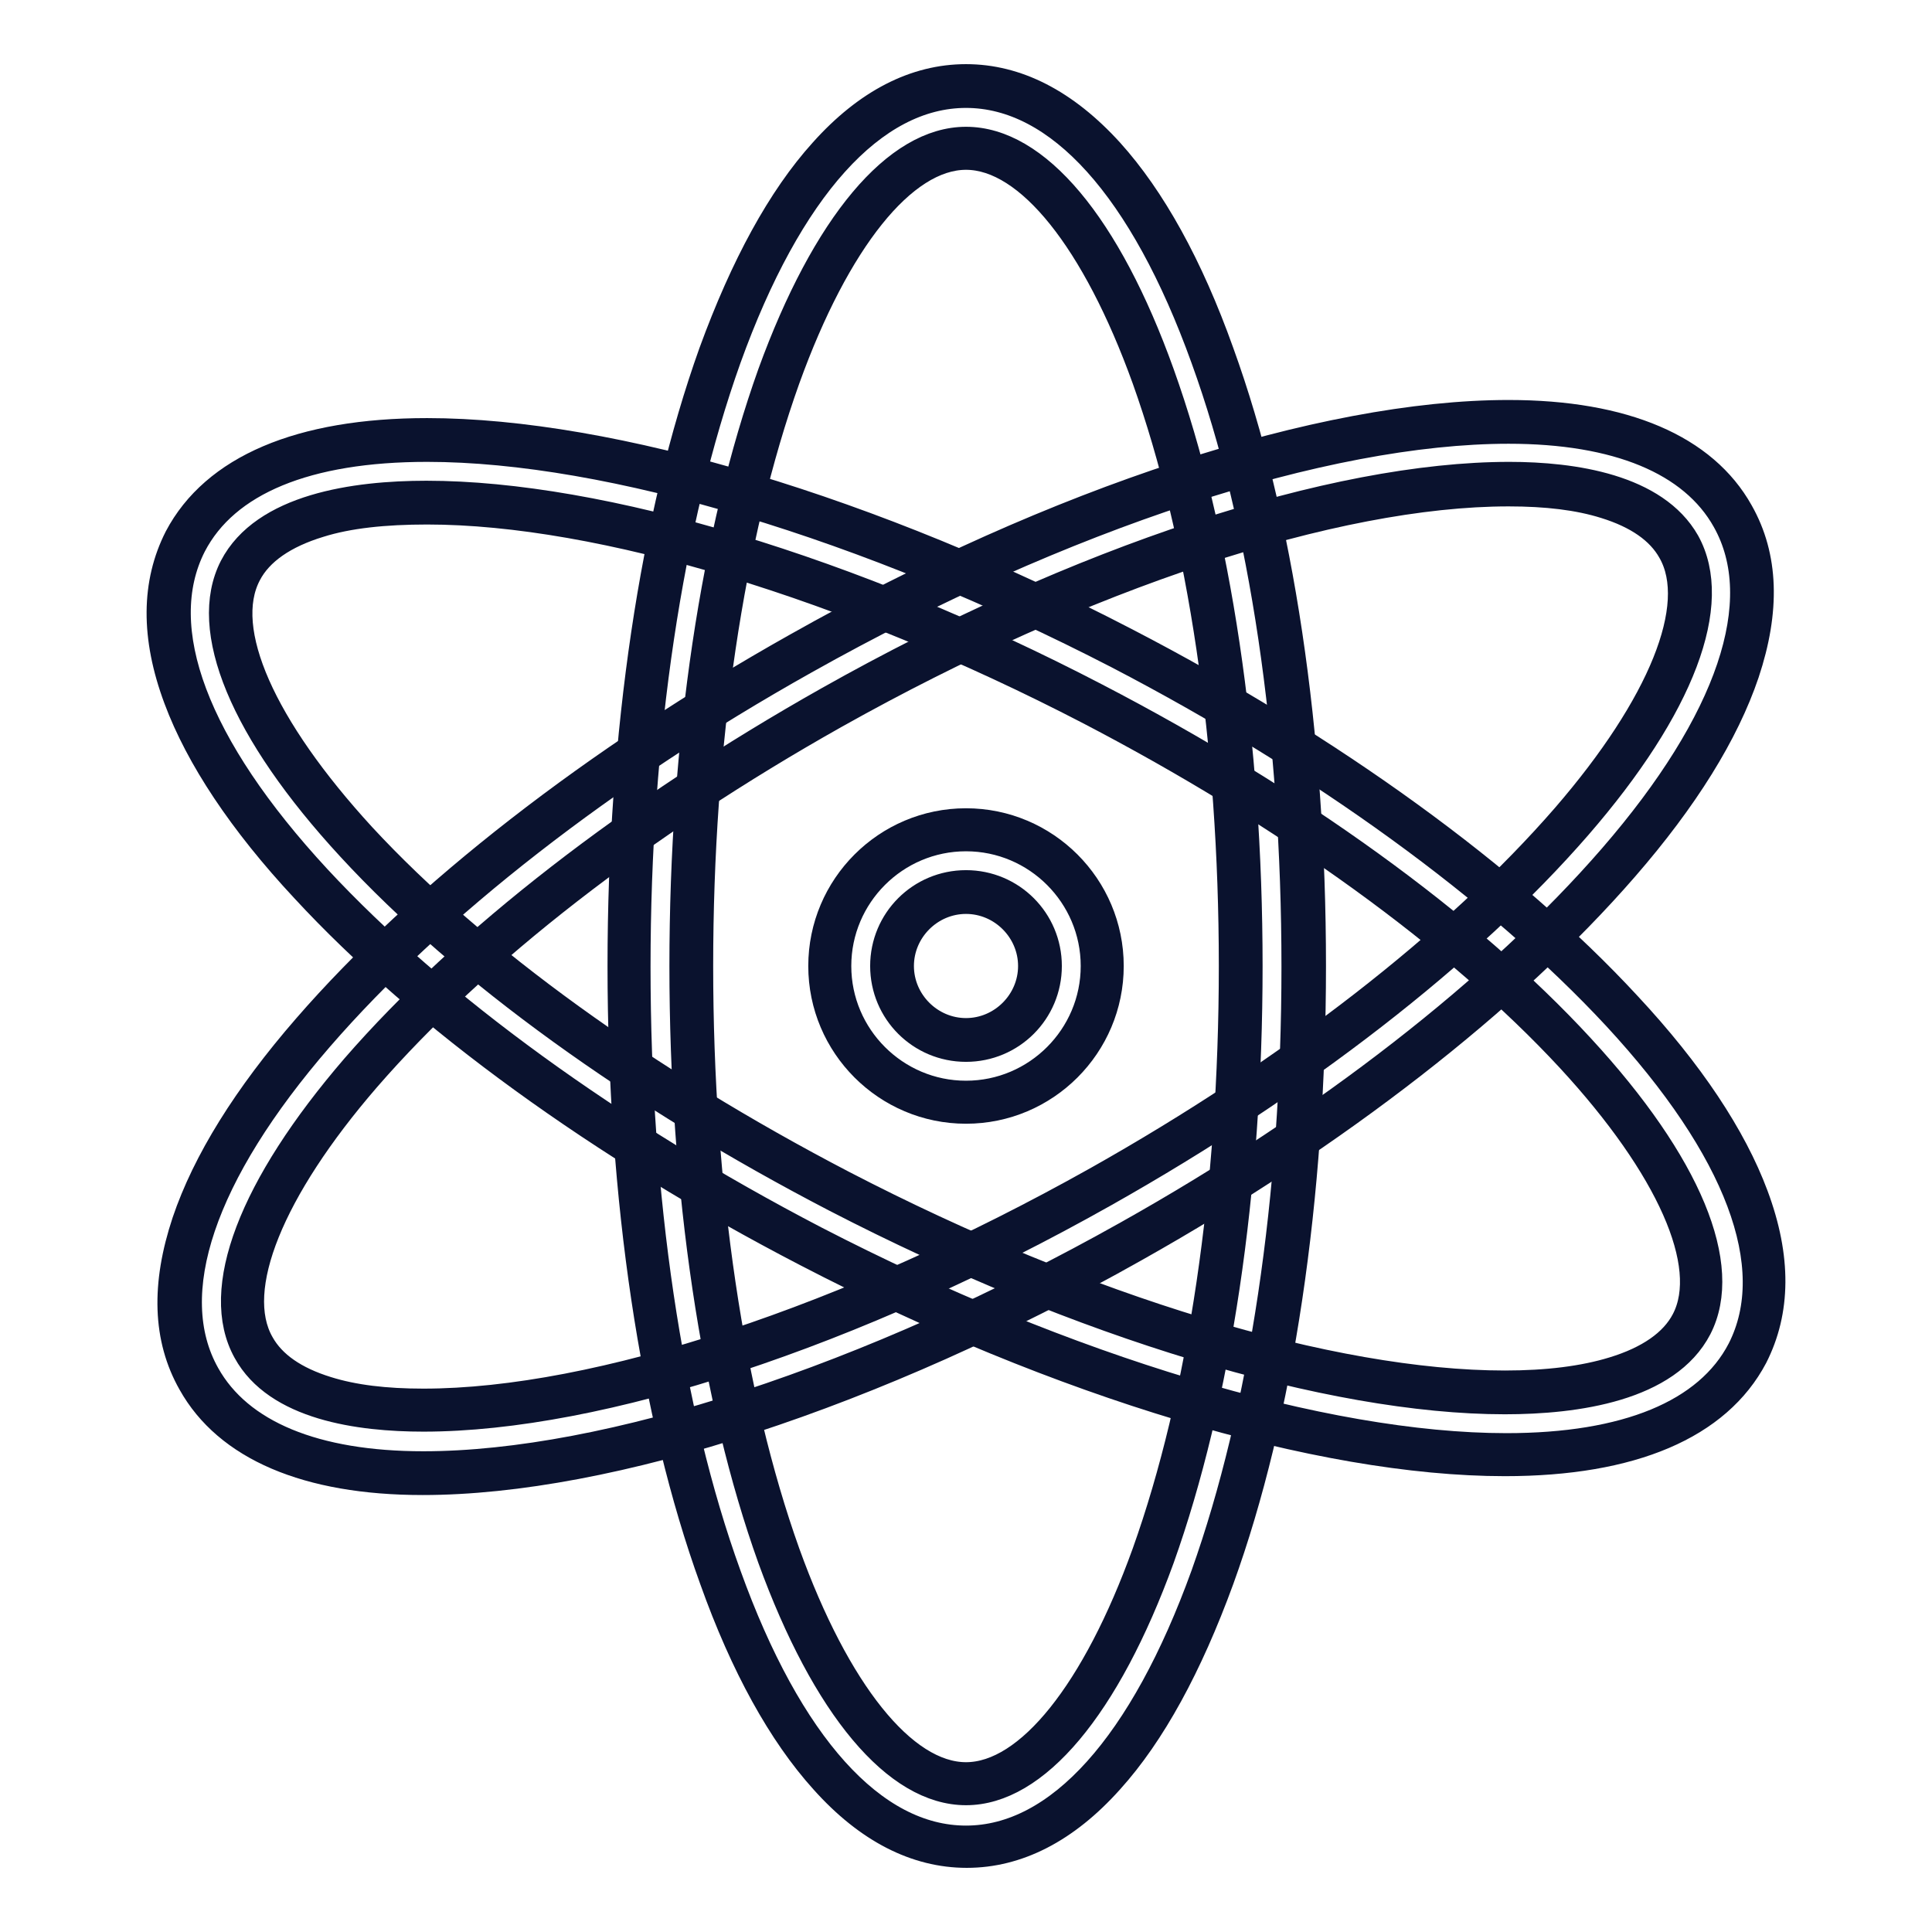 <?xml version="1.0" encoding="utf-8"?>
<!-- Svg Vector Icons : http://www.onlinewebfonts.com/icon -->
<!DOCTYPE svg PUBLIC "-//W3C//DTD SVG 1.1//EN" "http://www.w3.org/Graphics/SVG/1.1/DTD/svg11.dtd">
<svg version="1.1" xmlns="http://www.w3.org/2000/svg" xmlns:xlink="http://www.w3.org/1999/xlink" x="0px" y="0px" viewBox="0 0 256 256" enable-background="new 0 0 256 256" xml:space="preserve">
<g> <path stroke-width="3" fill-opacity="0" stroke="#e5882b"  d="M128,244.6c-12.7,0-24.3-12.7-32.5-35.7c-7.8-21.7-12.1-50.4-12.1-80.9c0-30.5,4.3-59.3,12.1-80.9 c8.3-23,19.8-35.7,32.5-35.7c12.7,0,24.3,12.7,32.5,35.7c7.8,21.7,12.1,50.4,12.1,80.9c0,30.5-4.3,59.3-12.1,80.9 C152.3,231.9,140.7,244.6,128,244.6z M128,19.7c-4.2,0-8.6,2.6-12.8,7.7c-4.4,5.2-8.5,13-11.9,22.6C95.7,70.7,91.6,98.4,91.6,128 s4.1,57.3,11.6,78.1c3.4,9.6,7.6,17.4,11.9,22.6c4.2,5,8.6,7.7,12.8,7.7c4.2,0,8.6-2.6,12.8-7.7c4.4-5.2,8.5-13,11.9-22.6 c7.5-20.8,11.6-48.6,11.6-78.1c0-29.6-4.1-57.3-11.6-78.1c-3.4-9.6-7.6-17.4-11.9-22.6C136.7,22.3,132.2,19.7,128,19.7z"/> <path stroke-width="3" fill-opacity="0" stroke="#0a122e"  d="M128,12.8c12.1,0,23.2,12.3,31.3,34.8c7.8,21.5,12,50.1,12,80.5c0,30.4-4.3,58.9-12,80.5 c-8.1,22.4-19.2,34.8-31.3,34.8c-12.1,0-23.2-12.3-31.3-34.8c-7.8-21.5-12-50.1-12-80.5c0-30.4,4.3-58.9,12-80.5 C104.8,25.1,115.9,12.8,128,12.8 M128,237.7c9.4,0,18.9-11.3,26.1-31.1c7.5-21,11.7-48.9,11.7-78.6c0-29.7-4.2-57.7-11.7-78.6 c-7.1-19.8-16.6-31.1-26.1-31.1c-9.4,0-18.9,11.3-26.1,31.1c-7.5,21-11.7,48.9-11.7,78.6c0,29.7,4.2,57.7,11.7,78.6 C109.1,226.4,118.6,237.7,128,237.7 M128,10c-6.8,0-13.3,3.3-19.2,9.9c-5.6,6.2-10.5,15.2-14.7,26.7C86.3,68.4,82,97.3,82,128 s4.3,59.6,12.2,81.4c4.1,11.5,9.1,20.5,14.7,26.7c5.9,6.6,12.4,9.9,19.2,9.9c6.8,0,13.3-3.3,19.2-9.9c5.6-6.2,10.5-15.2,14.7-26.7 c7.9-21.8,12.2-50.7,12.2-81.4s-4.3-59.6-12.2-81.4c-4.1-11.5-9.1-20.5-14.7-26.7C141.3,13.3,134.8,10,128,10L128,10z M128,235 c-8.1,0-16.9-11-23.5-29.3C97.1,185,93,157.4,93,128c0-29.4,4.1-57,11.5-77.7C111.1,32,119.9,21,128,21c8.1,0,16.9,11,23.5,29.3 C158.9,71,163,98.6,163,128c0,29.4-4.1,57-11.5,77.7C144.9,224,136.1,235,128,235z"/> <path stroke-width="3" fill-opacity="0" stroke="#67c4d0"  d="M56.1,195.1c-14.9,0-25.2-4.3-29.7-12.5c-6.2-11.1-0.8-27.4,15.1-45.9c15.1-17.4,38-35.3,64.6-50.2 c34.2-19.2,69.2-30.7,93.8-30.7c14.9,0,25.2,4.3,29.7,12.5c6.2,11.1,0.8,27.4-15.2,45.9c-15.1,17.4-38,35.3-64.6,50.2 C115.7,183.7,80.6,195.1,56.1,195.1z M199.9,64.2c-23.2,0-56.8,11.1-89.7,29.6c-25.8,14.5-47.9,31.7-62.4,48.4 c-6.6,7.7-11.4,15.1-13.8,21.5c-2.3,6.1-2.4,11.3-0.4,14.9c3.8,6.8,14.4,8.2,22.5,8.2c23.2,0,56.8-11.1,89.7-29.6 c25.8-14.5,47.9-31.7,62.4-48.4c6.6-7.7,11.4-15.1,13.8-21.5c2.3-6.1,2.4-11.3,0.4-14.9C218.6,65.6,208.1,64.2,199.9,64.2z"/> <path stroke-width="3" fill-opacity="0" stroke="#0a122e"  d="M199.9,57.3c14.3,0,24.2,4.1,28.5,11.8c5.9,10.5,0.6,26.3-15,44.3c-15,17.3-37.8,35.1-64.2,49.9 c-34,19.1-68.8,30.5-93.1,30.5c-14.3,0-24.2-4.1-28.5-11.8c-5.9-10.5-0.6-26.3,15-44.3c15-17.3,37.8-35.1,64.2-49.9 C140.8,68.7,175.6,57.3,199.9,57.3 M56.1,188.2c23.4,0,57.2-11.1,90.4-29.8c25.9-14.6,48.2-31.9,62.8-48.7 c13.8-15.9,19-29.7,14.4-38c-4.2-7.4-15.2-9-23.7-9c-23.4,0-57.2,11.1-90.4,29.8c-25.9,14.6-48.2,31.9-62.8,48.7 c-13.7,15.9-19,29.7-14.4,38C36.5,186.7,47.6,188.2,56.1,188.2 M199.9,54.5c-24.8,0-60.1,11.5-94.5,30.9c-26.7,15-49.8,33-65,50.5 c-8,9.2-13.4,17.9-16.1,25.9c-2.8,8.4-2.6,15.6,0.8,21.6c4.8,8.6,15.5,13.2,30.9,13.2c24.8,0,60.1-11.5,94.5-30.9 c26.7-15,49.8-33,65-50.5c8-9.2,13.4-17.9,16.1-25.9c2.8-8.4,2.6-15.6-0.8-21.6C226,59.1,215.3,54.5,199.9,54.5L199.9,54.5z  M56.1,185.5c-5,0-9.2-0.5-12.7-1.6c-4.2-1.3-7.1-3.3-8.6-6c-4-7,1.3-20.1,14-34.8c14.4-16.6,36.4-33.7,62-48.1 c32.8-18.4,66.1-29.4,89.1-29.4c5,0,9.2,0.5,12.7,1.6c4.2,1.3,7.1,3.3,8.6,6c4,7-1.3,20.1-14,34.8c-14.4,16.6-36.4,33.7-62,48.1 C112.4,174.5,79.1,185.5,56.1,185.5z"/> <path stroke-width="3" fill-opacity="0" stroke="#efc932"  d="M199.4,192.8c-24.3,0-58.7-10.3-92-27.6c-27.1-14.1-50.6-31.1-66.3-48.1C24.6,99.1,18.6,83,24.5,71.8 c4.6-8.8,15.7-13.5,32.1-13.5c24.3,0,58.7,10.3,92,27.6c27.1,14.1,50.6,31.1,66.3,48.1c16.6,18,22.5,34.1,16.7,45.3 C226.9,188.1,215.8,192.8,199.4,192.8z M56.6,66.6c-9.1,0-20.8,1.6-24.7,9c-1.9,3.7-1.6,8.9,0.9,14.9c2.6,6.3,7.6,13.5,14.5,21 c15,16.2,37.7,32.7,64,46.3c32.2,16.7,65.1,26.7,88.2,26.7c9.1,0,20.8-1.6,24.7-9c1.9-3.7,1.6-8.9-0.9-14.9 c-2.6-6.3-7.6-13.5-14.5-21c-15-16.2-37.7-32.7-64-46.3C112.6,76.5,79.6,66.6,56.6,66.6L56.6,66.6z"/> <path stroke-width="3" fill-opacity="0" stroke="#0a122e"  d="M56.6,59.7c24.1,0,58.3,10.3,91.4,27.4c26.9,14,50.3,31,65.9,47.8c16.2,17.5,22,33,16.5,43.8 c-4.3,8.3-15,12.7-30.8,12.7c-24.1,0-58.3-10.3-91.4-27.4c-26.9-14-50.3-31-65.9-47.8c-16.2-17.5-22-33-16.5-43.8 C30.1,64.1,40.7,59.7,56.6,59.7 M199.4,185.9c9.5,0,21.7-1.7,25.9-9.8c4.3-8.4-1.3-22-15.6-37.5c-15.1-16.4-38-32.9-64.4-46.6 c-32.3-16.8-65.6-26.8-88.8-26.8c-9.5,0-21.7,1.7-25.9,9.8c-4.3,8.4,1.3,22,15.6,37.5c15.1,16.4,38,32.9,64.4,46.6 C142.9,175.8,176.2,185.9,199.4,185.9 M56.6,56.9c-16.9,0-28.4,4.9-33.3,14.2c-3.1,6.1-3.2,13.3-0.1,21.6 c2.9,7.8,8.6,16.4,16.9,25.3c15.7,17,39.4,34.2,66.6,48.3c33.5,17.4,68.1,27.8,92.7,27.8c16.9,0,28.4-4.9,33.3-14.2 c3.1-6.1,3.2-13.3,0.1-21.6c-2.9-7.8-8.6-16.4-16.9-25.3c-15.7-17-39.4-34.2-66.6-48.3C115.8,67.3,81.1,56.9,56.6,56.9L56.6,56.9z  M199.4,183.1c-22.9,0-55.6-9.9-87.6-26.5c-26.1-13.6-48.7-29.9-63.6-46C35,96.2,29.3,83.4,33.1,76.2c1.5-2.9,4.7-5.1,9.3-6.5 c3.8-1.2,8.6-1.7,14.2-1.7c22.9,0,55.6,9.9,87.6,26.5c26.1,13.6,48.7,29.9,63.6,46c13.2,14.3,18.9,27.2,15.2,34.3 c-1.5,2.9-4.7,5.1-9.3,6.5C209.8,182.5,205,183.1,199.4,183.1z"/> <path stroke-width="3" fill-opacity="0" stroke="#e5882b"  d="M128,146.1c-10,0-18.1-8.1-18.1-18.1c0-10,8.1-18.1,18.1-18.1s18.1,8.1,18.1,18.1 C146.1,138,138,146.1,128,146.1z M128,118.2c-5.4,0-9.8,4.4-9.8,9.8c0,5.4,4.4,9.8,9.8,9.8c5.4,0,9.8-4.4,9.8-9.8 C137.8,122.6,133.4,118.2,128,118.2z"/> <path stroke-width="3" fill-opacity="0" stroke="#0a122e"  d="M128,111.3c9.2,0,16.7,7.5,16.7,16.7s-7.5,16.7-16.7,16.7c-9.2,0-16.7-7.5-16.7-16.7S118.8,111.3,128,111.3  M128,139.2c6.2,0,11.2-5,11.2-11.2c0-6.2-5-11.2-11.2-11.2c-6.2,0-11.2,5-11.2,11.2C116.8,134.2,121.8,139.2,128,139.2 M128,108.6 c-10.7,0-19.4,8.7-19.4,19.4c0,10.7,8.7,19.4,19.4,19.4c10.7,0,19.4-8.7,19.4-19.4C147.4,117.3,138.7,108.6,128,108.6z M128,136.4 c-4.6,0-8.4-3.8-8.4-8.4c0-4.6,3.8-8.4,8.4-8.4c4.6,0,8.4,3.8,8.4,8.4C136.4,132.6,132.6,136.4,128,136.4z"/></g>
</svg>